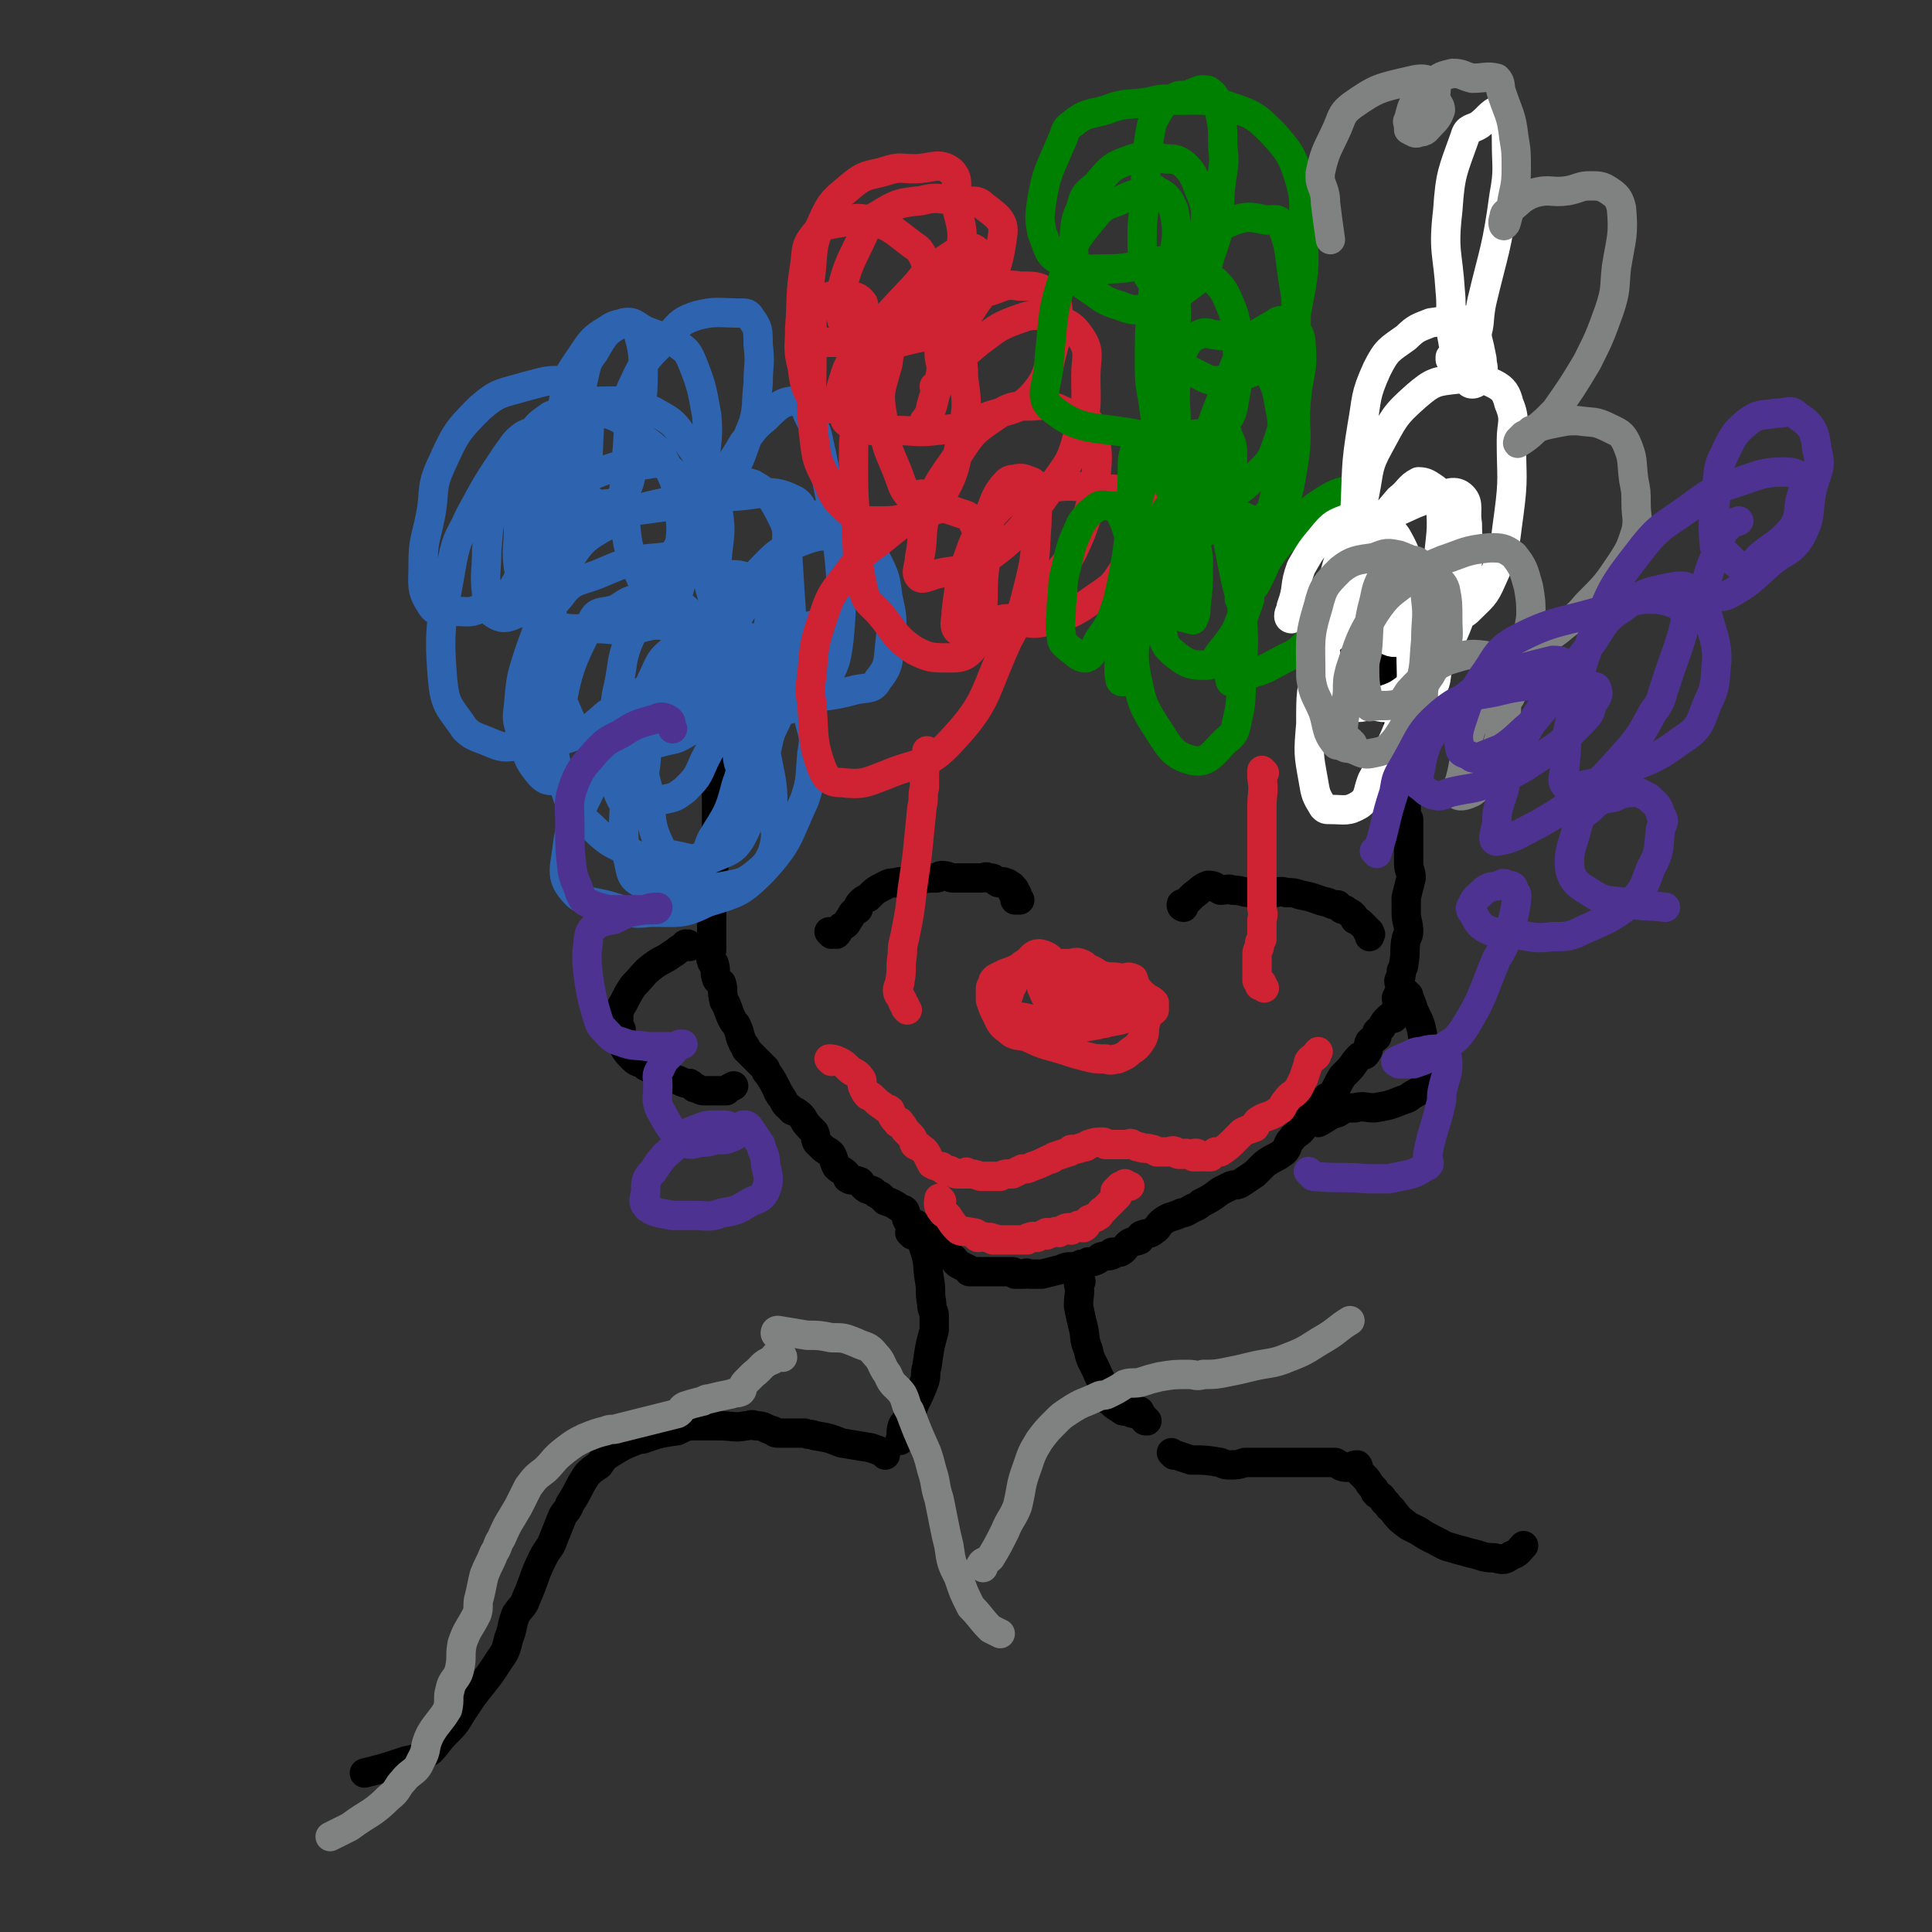 <svg viewBox='0 0 790 790' version='1.1' xmlns='http://www.w3.org/2000/svg' xmlns:xlink='http://www.w3.org/1999/xlink'><rect x="0" y="0" width="790" height="790" fill="#333333" stroke="none"/><g fill='none' stroke='#000000' stroke-width='12' stroke-linecap='round' stroke-linejoin='round'><path d='M292,279c0,0 -1,-1 -1,-1 0,3 1,4 1,8 0,6 0,6 0,12 0,4 0,4 0,8 0,3 0,3 0,5 0,4 -1,4 0,8 0,4 1,4 1,7 0,4 0,4 0,7 0,3 0,3 0,5 -1,6 -1,6 -1,12 0,2 0,2 0,4 -1,3 -1,3 -2,6 0,2 1,2 1,4 0,3 0,3 0,7 0,1 0,1 0,2 0,4 0,4 0,7 0,4 0,4 0,8 0,2 -1,3 0,5 0,1 1,1 1,1 1,3 0,4 1,6 0,1 1,1 2,2 1,3 0,3 1,7 0,1 1,1 1,2 1,2 1,3 2,5 1,2 1,2 2,3 2,4 1,4 3,8 1,1 1,1 1,2 2,2 2,2 4,4 2,2 2,2 4,4 0,1 0,1 1,2 2,3 2,3 4,7 0,1 1,1 1,2 2,2 1,3 4,5 1,2 2,1 3,2 3,2 2,3 5,6 1,1 1,1 2,2 1,2 0,2 1,4 1,1 1,1 2,2 2,2 2,1 4,3 1,2 1,3 2,5 2,2 2,1 4,3 1,1 0,2 1,2 1,1 2,0 4,1 1,0 1,1 2,2 2,2 2,1 4,2 1,1 1,1 3,2 1,1 1,1 2,2 3,1 3,1 6,3 1,1 1,0 2,1 1,2 0,2 1,4 2,1 3,1 4,2 3,3 3,3 6,6 1,1 1,1 3,2 1,1 0,1 2,3 1,1 2,1 3,2 2,1 1,2 3,3 2,1 2,1 4,2 0,1 0,1 1,1 2,0 3,0 5,0 0,0 0,0 0,0 1,0 1,0 3,0 1,0 1,0 1,0 2,0 2,0 4,0 0,0 0,0 0,0 2,0 2,0 4,0 1,0 1,1 1,1 2,0 2,0 4,0 1,-1 1,0 2,0 3,0 3,0 5,0 4,-1 4,-1 8,-2 2,-1 2,-1 4,-1 2,0 2,0 4,-1 2,0 2,0 3,-1 2,0 2,0 4,-1 1,-1 1,-1 1,-1 3,-1 3,0 5,-1 0,0 -1,-1 0,-1 1,0 2,0 3,0 2,-1 2,-2 3,-3 2,-2 3,-1 5,-2 1,-1 0,-2 1,-2 2,-1 3,0 5,-2 2,-1 1,-2 4,-4 3,-2 3,-1 7,-3 1,0 1,0 3,-1 3,-2 3,-1 5,-3 4,-2 4,-2 8,-5 2,-1 2,-1 4,-2 2,-1 2,0 4,-1 3,-2 3,-2 6,-4 2,-2 2,-2 4,-4 4,-3 4,-2 8,-5 2,-2 1,-3 3,-5 2,-3 3,-2 5,-5 1,-1 1,-2 2,-3 3,-4 3,-4 6,-8 2,-2 2,-1 4,-3 2,-3 2,-4 4,-7 1,-1 1,-1 2,-2 3,-3 2,-3 5,-6 2,-1 2,0 3,-2 1,-1 0,-2 1,-4 1,-1 2,-1 3,-2 0,-1 0,-1 0,-2 1,-1 1,-1 2,-2 1,-2 1,-2 3,-4 1,0 2,1 2,0 1,-1 1,-2 1,-4 1,-2 0,-2 0,-4 1,-2 1,-2 2,-4 0,-1 -1,-1 -1,-3 1,-2 1,-2 1,-4 1,-2 1,-2 1,-3 1,-5 0,-5 1,-10 0,-1 1,-1 1,-3 0,-4 -1,-4 -1,-8 0,-3 0,-3 0,-6 1,-4 1,-4 2,-8 0,-3 -1,-3 -1,-6 0,-1 0,-1 0,-3 0,-2 0,-2 0,-5 0,-5 0,-5 0,-10 -1,-2 -1,-2 -1,-4 0,-3 0,-3 0,-6 0,-2 0,-2 0,-4 0,-4 0,-4 -1,-7 0,-2 1,-2 0,-3 0,-2 -1,-2 -1,-4 -1,-3 -1,-3 -1,-5 0,-5 0,-5 -1,-9 0,-2 1,-2 0,-4 0,-2 -1,-2 -1,-4 0,-2 0,-2 0,-3 0,-2 0,-2 0,-4 0,-1 0,-1 0,-2 0,-2 0,-2 0,-5 0,-1 0,-1 0,-2 0,-2 0,-2 0,-4 0,-3 0,-3 -1,-6 0,-2 0,-2 0,-3 0,-1 0,-1 0,-2 0,-1 0,-2 0,-3 0,-1 0,-1 0,-2 -1,0 -1,0 -1,-1 0,0 0,0 0,-1 0,-1 0,-1 -1,-2 '/></g>
<g fill='none' stroke='#2D63AF' stroke-width='12' stroke-linecap='round' stroke-linejoin='round'><path d='M222,308c0,0 0,0 -1,-1 0,-1 0,-1 0,-2 -1,-7 0,-7 0,-15 0,-8 -1,-8 0,-17 0,-9 -1,-9 2,-18 3,-13 3,-14 9,-25 6,-9 7,-10 16,-15 11,-7 12,-7 26,-10 11,-2 11,-1 23,-2 13,0 17,-4 27,1 5,2 5,7 3,12 -4,10 -7,9 -14,18 -9,13 -7,15 -18,25 -21,19 -23,17 -47,33 -7,6 -7,7 -16,10 -10,3 -11,3 -21,3 -6,1 -7,0 -12,-2 -5,-2 -6,-2 -9,-5 -6,-9 -8,-9 -9,-20 -2,-23 0,-25 4,-49 2,-10 3,-9 7,-18 7,-13 7,-13 15,-25 3,-4 3,-5 7,-8 2,-1 2,-1 5,-2 1,0 2,0 2,1 1,11 0,12 -1,24 0,5 0,5 -1,11 -4,14 -2,16 -9,28 -4,6 -6,5 -12,8 -6,3 -6,2 -12,2 -5,0 -8,1 -10,-3 -4,-6 -3,-8 -3,-16 0,-10 1,-10 3,-20 2,-10 0,-11 4,-20 6,-13 6,-14 16,-24 8,-7 9,-6 19,-9 8,-2 9,-3 17,-2 4,1 5,2 7,5 2,6 2,7 2,14 -1,16 0,16 -3,32 -3,14 -3,15 -9,28 -3,6 -5,5 -10,10 -4,3 -3,5 -8,6 -4,2 -6,2 -9,0 -3,-2 -2,-4 -3,-8 -1,-9 0,-9 0,-18 1,-9 0,-10 4,-18 8,-16 9,-16 20,-31 4,-5 4,-6 9,-9 9,-3 10,-3 20,-3 7,1 8,1 15,4 7,4 8,4 12,10 9,12 10,13 14,28 3,14 0,14 0,29 -1,13 0,13 -3,26 -2,9 -3,9 -8,18 -8,13 -8,13 -19,24 -7,8 -8,7 -18,12 -7,3 -7,4 -15,4 -5,0 -6,1 -9,-2 -6,-7 -5,-8 -8,-17 -1,-5 -2,-5 -1,-11 1,-12 1,-12 5,-24 4,-11 4,-12 12,-21 5,-7 7,-6 15,-9 12,-5 13,-6 26,-7 7,-1 9,-1 15,3 5,4 4,6 6,12 3,9 3,9 3,18 1,16 1,16 0,32 -1,10 -2,10 -6,18 -3,7 -3,7 -8,12 -4,3 -4,3 -9,4 -6,2 -7,1 -13,1 -2,0 -3,1 -4,-1 -3,-6 -2,-7 -3,-15 -1,-8 0,-8 0,-16 1,-8 0,-8 2,-16 2,-10 1,-11 5,-20 2,-3 3,-3 7,-4 5,-1 5,0 10,0 6,1 6,-1 11,2 8,4 9,4 14,11 4,5 4,6 5,13 2,11 0,11 -1,22 -1,9 0,9 -3,17 -3,12 -4,12 -10,22 -2,4 -1,5 -4,7 -4,2 -5,1 -10,0 -4,-1 -6,0 -7,-4 -5,-10 -3,-12 -5,-23 -1,-5 -2,-5 -1,-10 1,-9 -1,-10 3,-18 3,-6 5,-5 11,-8 6,-3 6,-3 13,-5 12,-2 12,-2 23,-2 7,0 8,0 13,3 4,4 3,6 4,12 2,7 2,7 1,13 -1,10 0,10 -3,19 -7,15 -6,17 -17,29 -9,9 -10,9 -23,13 -10,5 -11,4 -23,4 -8,1 -8,0 -15,-2 -9,-3 -12,-1 -17,-7 -5,-6 -3,-9 -2,-18 1,-9 3,-9 7,-18 4,-8 4,-9 10,-16 8,-8 9,-9 19,-14 9,-4 10,-2 19,-2 7,-1 8,-2 15,0 4,2 5,3 8,7 3,3 3,4 4,9 2,10 2,10 2,20 1,8 2,9 0,16 -2,5 -3,6 -8,10 -4,3 -5,3 -10,4 -11,2 -11,3 -22,2 -7,0 -8,1 -14,-3 -4,-2 -4,-4 -5,-9 -2,-7 -2,-8 -2,-16 1,-16 0,-17 3,-33 3,-12 3,-13 8,-24 4,-8 3,-9 10,-14 4,-3 5,-3 10,-2 9,1 9,2 18,5 4,1 5,1 7,4 3,6 3,7 4,13 1,7 1,7 0,13 -5,22 -2,24 -11,43 -4,8 -7,7 -15,11 -7,3 -8,3 -15,2 -7,0 -7,0 -13,-4 -10,-5 -11,-4 -19,-12 -8,-7 -9,-8 -12,-19 -4,-10 -4,-11 -2,-22 4,-22 4,-24 14,-43 2,-5 5,-3 10,-5 5,-3 5,-4 11,-4 7,-1 8,-1 14,2 5,2 5,4 8,9 4,8 5,9 7,18 1,8 2,10 -1,17 -2,5 -4,4 -9,8 -5,3 -5,3 -10,4 -11,3 -11,3 -22,2 -5,0 -6,0 -10,-3 -6,-5 -6,-6 -9,-13 -3,-6 -2,-7 -3,-14 -2,-18 -2,-18 -3,-36 -1,-7 -1,-7 0,-13 0,-9 -2,-10 1,-18 2,-5 4,-5 8,-9 4,-3 4,-4 9,-5 10,-4 10,-4 21,-4 5,-1 7,-1 10,2 4,3 3,5 4,10 2,7 2,7 2,14 0,12 1,12 -2,24 -2,7 -2,9 -8,13 -4,4 -6,3 -13,4 -7,1 -7,0 -14,0 -9,0 -10,1 -18,-2 -5,-2 -5,-3 -8,-8 -4,-6 -3,-7 -5,-15 -1,-8 0,-8 0,-16 1,-14 1,-14 3,-29 1,-5 0,-5 2,-9 3,-5 4,-5 8,-8 5,-2 5,-2 10,-2 5,-1 5,-2 10,0 9,3 9,3 16,10 7,5 8,5 12,13 5,9 3,10 5,19 1,8 0,8 0,16 -1,9 0,9 -2,17 -1,5 -1,5 -3,10 -1,1 -1,2 -2,2 -1,0 -2,-1 -2,-2 1,-7 2,-7 3,-13 1,-4 0,-4 1,-8 4,-8 4,-8 8,-16 3,-6 2,-7 6,-11 3,-4 4,-3 9,-4 6,-2 7,-5 12,-3 7,4 8,6 12,14 3,6 1,7 2,14 1,16 1,16 2,31 0,6 1,6 0,12 -2,6 -2,7 -6,12 -2,3 -2,5 -5,5 -4,1 -5,-1 -9,-3 -1,0 -2,0 -2,-2 -1,-8 -1,-9 -1,-18 0,-8 0,-8 2,-15 2,-8 2,-9 7,-14 7,-7 7,-8 16,-12 8,-3 8,-3 16,-3 6,0 7,0 12,3 3,2 3,3 4,6 4,8 4,8 5,16 2,9 2,9 1,18 -1,8 0,10 -5,16 -2,4 -4,3 -9,4 -11,3 -11,2 -23,4 -4,0 -5,2 -8,0 -3,-3 -3,-5 -4,-10 -2,-9 -2,-9 -1,-18 1,-10 2,-10 5,-20 3,-11 2,-12 8,-22 3,-4 4,-4 9,-6 2,-1 3,0 6,1 1,0 1,1 1,2 1,8 0,8 1,17 0,4 0,4 0,7 -2,8 -1,9 -6,15 -3,4 -5,3 -10,5 -9,3 -10,6 -19,4 -20,-2 -22,-3 -39,-12 -7,-4 -5,-7 -9,-15 -3,-8 -4,-8 -5,-17 -2,-20 0,-21 1,-41 0,-10 -2,-11 2,-19 5,-11 6,-11 15,-20 4,-5 5,-6 11,-8 8,-2 9,-1 18,-1 2,0 3,0 4,2 3,4 3,5 3,11 1,8 0,8 0,16 -1,8 0,9 -2,16 -6,14 -4,16 -14,26 -8,8 -10,6 -21,8 -15,2 -16,3 -30,0 -7,-2 -9,-3 -12,-8 -3,-8 -2,-9 -2,-18 0,-10 0,-10 2,-20 1,-7 1,-7 5,-13 5,-7 5,-9 12,-13 4,-3 7,-3 11,-2 2,1 2,4 3,7 1,5 1,5 1,11 0,14 -1,14 -3,29 0,5 0,5 -1,11 -2,6 -1,7 -5,12 -2,3 -3,3 -6,3 -3,1 -3,0 -6,-1 -3,-3 -5,-3 -6,-7 -3,-9 -3,-10 -2,-20 0,-11 2,-11 4,-21 2,-7 1,-8 5,-13 4,-7 5,-9 12,-12 5,-1 5,2 11,4 5,2 5,1 10,4 4,3 5,3 7,8 4,10 4,11 6,22 1,12 -1,12 -1,24 0,14 0,14 1,28 0,1 0,3 0,2 0,-3 -1,-5 0,-10 2,-9 2,-9 7,-18 3,-8 4,-8 8,-15 4,-5 4,-6 9,-10 5,-5 7,-7 12,-7 4,0 4,3 6,7 4,7 3,7 5,15 2,10 2,10 4,20 2,16 3,16 4,33 0,12 0,12 -1,23 -1,7 -1,8 -4,14 -3,5 -3,6 -7,9 -6,4 -7,5 -15,6 -6,0 -7,0 -12,-4 -5,-4 -5,-5 -7,-11 -3,-7 -4,-7 -4,-14 -2,-9 0,-9 0,-19 0,-3 -2,-4 0,-6 1,-2 2,-1 5,-2 3,0 3,0 6,1 3,1 4,0 6,3 4,6 3,7 5,15 3,9 3,10 4,19 1,8 0,8 -1,16 -1,6 -2,6 -4,11 -2,7 -1,8 -5,14 -2,3 -3,3 -5,4 -1,0 -1,0 -1,-1 -1,-2 -1,-2 -2,-5 -1,-4 0,-4 -1,-8 0,-2 0,-2 -1,-3 '/></g>
<g fill='none' stroke='#CF2233' stroke-width='12' stroke-linecap='round' stroke-linejoin='round'><path d='M378,203c0,0 0,-1 -1,-1 -2,0 -3,2 -5,1 -3,-3 -3,-5 -5,-10 -4,-10 -5,-10 -6,-22 -2,-11 -1,-11 2,-22 1,-7 1,-8 5,-13 3,-6 3,-7 8,-9 14,-6 15,-5 29,-8 6,-2 6,-3 12,-2 7,0 8,0 13,4 3,2 2,4 3,8 0,6 0,6 -2,12 -3,11 -2,13 -9,21 -7,7 -10,5 -20,9 -9,4 -9,4 -19,5 -8,1 -9,0 -17,0 -8,0 -9,1 -17,-2 -3,-1 -4,-2 -4,-5 -2,-6 -2,-8 0,-14 2,-7 3,-7 8,-13 10,-14 11,-14 22,-26 4,-5 4,-5 10,-9 5,-3 5,-4 10,-5 2,-1 3,-1 5,1 2,2 2,2 3,6 1,1 1,2 1,3 -2,6 -1,7 -5,12 -4,6 -4,7 -10,11 -5,4 -6,2 -13,3 -9,2 -10,3 -19,3 -5,-1 -5,-1 -8,-4 -3,-3 -4,-3 -5,-7 -1,-5 -1,-6 0,-11 3,-12 4,-12 9,-23 2,-4 2,-6 6,-8 8,-5 9,-5 18,-6 7,-2 8,0 16,0 4,1 6,-1 9,2 5,4 9,6 8,12 -2,15 -4,18 -13,30 -5,6 -7,5 -15,7 -14,4 -15,4 -29,6 -7,1 -8,1 -15,1 -4,-1 -5,-1 -7,-4 -3,-3 -2,-4 -2,-7 0,-7 0,-7 2,-13 2,-13 0,-14 5,-25 4,-9 5,-9 12,-15 6,-5 7,-4 14,-6 6,-2 6,-1 12,-1 7,0 10,-3 15,1 4,4 1,7 2,14 2,9 3,9 2,18 0,10 -2,10 -4,21 -2,13 -1,14 -4,27 -1,8 -2,8 -4,15 -1,3 0,3 -1,6 -1,1 -2,2 -2,1 0,0 1,-1 2,-3 3,-6 1,-7 5,-13 6,-9 7,-9 15,-16 7,-5 7,-6 15,-9 6,-2 7,-3 14,-1 7,2 9,2 13,8 4,6 2,8 2,16 0,12 1,12 -3,23 -3,12 -4,12 -11,22 -11,15 -11,18 -26,29 -9,7 -11,4 -22,7 -3,1 -5,2 -6,1 -2,-2 0,-4 0,-8 2,-9 0,-10 3,-19 4,-11 5,-12 12,-22 6,-9 6,-10 15,-16 7,-5 8,-5 16,-5 9,-1 10,1 19,5 4,1 5,1 6,5 2,9 2,10 1,20 -2,11 -2,11 -6,22 -4,9 -4,10 -11,18 -9,11 -9,12 -20,19 -6,4 -7,2 -14,3 -3,0 -5,1 -6,-1 -1,-2 0,-3 0,-7 1,-8 1,-9 3,-17 4,-10 3,-11 9,-19 7,-8 8,-10 18,-12 15,-5 17,-3 33,-2 5,0 4,1 9,3 3,1 5,0 5,2 2,6 1,8 -1,14 -2,7 -3,7 -7,13 -4,6 -4,7 -10,11 -10,7 -11,8 -22,11 -7,2 -8,0 -16,-1 -4,0 -5,2 -8,0 -3,-3 -2,-5 -2,-9 0,-12 1,-12 2,-24 1,-5 0,-6 1,-11 2,-5 2,-6 5,-10 2,-2 2,-3 5,-3 3,-1 4,0 7,1 1,1 2,1 2,2 1,7 0,8 0,15 -1,12 0,12 -3,24 -3,12 -3,13 -9,24 -10,22 -8,25 -23,41 -10,11 -13,8 -27,14 -8,3 -9,4 -18,3 -4,0 -6,-1 -8,-6 -4,-11 -3,-13 -4,-26 -1,-6 -1,-6 0,-12 1,-13 1,-13 5,-25 3,-9 4,-9 10,-17 5,-7 5,-7 12,-12 10,-8 10,-9 22,-13 5,-2 6,-1 12,1 4,1 4,2 6,6 3,5 3,6 3,12 0,14 0,14 -2,28 -1,5 0,6 -3,10 -3,3 -5,3 -9,3 -7,0 -8,0 -14,-3 -9,-6 -8,-8 -15,-16 -4,-4 -5,-4 -6,-9 -3,-13 -2,-14 -3,-28 -1,-11 -1,-11 -1,-23 0,-11 0,-11 2,-22 2,-14 1,-16 8,-29 3,-6 5,-6 11,-9 5,-2 7,-2 12,0 4,1 4,2 6,6 5,9 6,10 6,19 2,12 1,13 -1,25 -3,11 -2,12 -7,21 -3,5 -4,6 -10,8 -8,4 -9,4 -18,4 -6,0 -7,0 -11,-4 -6,-5 -6,-6 -9,-13 -4,-8 -4,-8 -5,-16 -2,-17 -1,-17 -1,-34 -1,-6 -1,-6 0,-12 0,-5 0,-6 2,-10 2,-3 3,-2 6,-3 3,0 3,-1 6,0 3,0 5,0 7,3 1,4 0,6 -1,11 -1,8 -1,8 -3,15 -1,5 -1,5 -4,10 -2,4 -3,6 -6,7 -3,1 -5,-1 -7,-4 -3,-5 -3,-6 -4,-13 -2,-8 -1,-8 -1,-16 1,-12 0,-13 2,-25 1,-7 0,-8 4,-13 3,-4 5,-4 11,-5 6,-2 6,-2 12,-1 9,3 9,4 17,10 3,2 3,2 5,6 3,10 3,10 5,21 1,8 1,9 1,17 0,4 1,4 1,9 -1,3 -1,3 -2,6 0,0 -1,-1 -1,-1 0,0 0,1 1,1 '/></g>
<g fill='none' stroke='#008000' stroke-width='12' stroke-linecap='round' stroke-linejoin='round'><path d='M464,233c0,0 -1,0 -1,-1 0,-1 0,-1 0,-3 0,-6 -1,-6 -1,-12 0,-12 1,-12 1,-24 0,-5 0,-5 1,-9 0,-1 1,0 2,0 1,1 1,1 1,2 0,5 0,5 -1,9 -1,12 -2,12 -4,23 -2,14 -2,15 -5,28 -3,9 -3,9 -8,16 -2,4 -2,6 -5,7 -3,0 -4,-2 -7,-4 -2,-2 -3,-2 -3,-5 -1,-6 0,-6 0,-13 1,-7 0,-8 2,-15 2,-9 2,-9 6,-18 3,-4 3,-4 7,-7 2,-1 3,0 6,0 1,0 2,0 2,1 4,7 3,7 6,15 1,5 1,5 2,10 0,12 1,12 0,24 -1,8 -1,8 -3,16 -1,3 0,4 -2,5 0,1 -2,1 -2,0 -1,-6 0,-6 0,-13 1,-9 1,-9 2,-18 1,-10 0,-10 2,-20 2,-16 1,-17 6,-31 3,-6 4,-6 10,-9 3,-3 5,-5 8,-3 6,4 7,6 10,14 6,18 5,19 9,38 2,9 3,9 3,17 1,12 0,12 0,23 -1,9 0,10 -2,18 -1,5 -1,6 -5,9 -5,5 -7,9 -13,8 -9,-2 -10,-6 -16,-15 -5,-8 -5,-9 -7,-18 -2,-10 -1,-10 -1,-20 1,-14 0,-15 3,-29 2,-6 3,-6 8,-11 4,-4 5,-4 11,-6 5,-1 6,0 11,0 7,-1 8,-3 13,0 4,1 3,4 3,8 0,7 -2,7 -3,15 -1,8 1,9 -2,16 -3,9 -4,9 -10,17 -2,3 -2,4 -5,4 -5,0 -7,0 -12,-4 -5,-4 -5,-5 -6,-11 -3,-8 -2,-8 -2,-17 0,-13 -1,-14 2,-27 1,-4 2,-5 5,-8 2,-1 4,-2 5,0 3,7 2,9 4,18 1,4 1,4 1,8 0,8 0,9 -1,17 0,3 0,3 -1,5 0,1 -1,0 -2,0 -2,-1 -3,0 -4,-2 -2,-5 -2,-6 -3,-12 -1,-7 0,-7 0,-15 0,-8 0,-8 2,-15 2,-11 2,-11 5,-22 1,-3 1,-4 3,-6 3,-3 3,-4 7,-5 2,0 2,1 5,2 1,0 1,-1 1,0 2,4 2,5 2,9 0,7 -1,7 -2,13 -1,7 0,8 -2,14 -1,2 -2,2 -4,2 -3,1 -4,3 -7,1 -3,-2 -2,-4 -3,-9 -2,-7 -3,-7 -4,-14 -1,-9 -1,-9 -1,-18 0,-11 -1,-11 0,-22 1,-6 1,-6 3,-11 2,-4 3,-5 6,-6 4,-2 4,0 8,0 4,1 5,-1 9,2 7,5 7,6 12,14 4,7 3,8 5,17 1,9 0,9 0,18 0,6 0,7 -2,12 -2,7 -1,9 -7,13 -5,3 -6,3 -13,3 -7,0 -8,0 -14,-4 -5,-2 -7,-2 -8,-7 -6,-18 -5,-19 -8,-37 -1,-9 -2,-9 -2,-18 0,-13 0,-14 1,-27 1,-4 0,-5 2,-8 1,-3 1,-4 4,-4 4,-2 5,-1 10,0 5,1 6,1 10,4 4,4 4,5 7,12 2,6 1,6 2,13 0,11 1,12 -1,22 -1,6 -1,8 -5,12 -6,4 -8,3 -16,4 -9,1 -9,2 -17,0 -19,-4 -25,-1 -37,-11 -6,-5 -1,-10 -1,-20 2,-19 1,-20 7,-37 3,-12 4,-12 12,-22 4,-5 6,-4 12,-7 4,-2 4,-1 8,-3 3,0 3,-2 5,0 4,2 5,3 7,8 2,10 1,10 0,20 0,4 1,6 -1,9 -1,1 -3,0 -6,0 -1,0 -1,1 -2,0 -2,-2 -2,-3 -3,-6 -1,-6 -1,-6 -1,-13 0,-8 1,-8 1,-16 1,-12 0,-12 2,-24 1,-6 1,-6 4,-11 2,-3 2,-3 6,-5 2,-1 2,-1 5,-1 4,-1 5,-3 9,-2 3,2 3,3 4,6 2,8 2,9 2,17 1,8 0,8 -1,17 -1,13 1,14 -4,27 -2,8 -3,9 -10,14 -6,5 -7,5 -16,8 -5,1 -6,1 -11,-1 -7,-2 -7,-3 -13,-7 -3,-2 -3,-2 -4,-5 -2,-7 -2,-7 -2,-14 1,-7 0,-8 3,-14 1,-5 2,-6 6,-9 6,-7 6,-8 15,-11 6,-2 7,-1 14,0 3,0 4,0 7,2 3,3 3,3 5,7 2,6 3,6 4,12 0,6 0,7 -3,12 -2,4 -2,4 -6,6 -5,3 -6,2 -12,3 -10,2 -10,3 -21,3 -8,0 -10,1 -17,-3 -6,-3 -5,-5 -8,-12 -1,-6 -1,-6 0,-13 2,-12 3,-12 8,-24 2,-4 1,-5 4,-7 6,-5 7,-4 14,-6 8,-3 8,-2 16,-3 6,-1 6,-2 12,-1 12,0 13,-1 24,3 9,3 10,4 17,11 6,7 7,8 10,17 3,10 2,10 2,21 0,15 1,15 -2,30 -2,10 -1,12 -8,20 -8,9 -11,10 -22,12 -7,2 -8,-1 -16,-4 -3,-2 -4,-2 -5,-5 -1,-7 0,-8 1,-16 0,-9 -1,-10 2,-18 2,-6 3,-7 7,-11 7,-7 7,-8 15,-11 6,-2 7,-1 13,0 3,0 5,-1 6,2 4,10 3,12 5,24 1,6 1,6 1,12 0,15 0,15 -2,30 -2,12 -2,12 -6,24 -2,6 -3,7 -7,11 -7,7 -8,8 -16,11 -3,1 -4,0 -5,-2 -2,-4 -2,-5 -2,-10 1,-7 0,-7 2,-14 5,-15 6,-15 11,-29 3,-5 2,-5 5,-9 4,-4 5,-4 10,-7 2,-1 2,-2 5,-2 2,0 2,0 3,2 3,3 4,4 4,8 1,11 -1,11 -2,23 -1,12 1,12 -1,25 -2,12 -2,12 -6,24 -4,12 -3,13 -9,25 -2,4 -5,4 -7,7 -1,0 1,-1 1,-2 3,-3 3,-4 6,-7 6,-10 6,-10 13,-18 7,-7 6,-8 14,-13 6,-4 8,-4 14,-5 2,0 2,2 2,4 1,7 3,8 1,15 -3,10 -5,10 -10,19 -7,12 -5,14 -13,24 -5,6 -6,5 -13,9 -7,4 -7,3 -15,6 -2,1 -4,3 -4,1 -1,-3 0,-5 1,-10 1,-6 1,-6 3,-11 2,-7 2,-6 4,-12 '/></g>
<g fill='none' stroke='#FFFFFF' stroke-width='12' stroke-linecap='round' stroke-linejoin='round'><path d='M528,253c0,0 -1,0 -1,-1 0,-2 1,-2 1,-4 3,-8 1,-8 4,-16 4,-7 4,-7 9,-13 4,-5 5,-5 10,-7 4,-1 5,0 9,2 6,2 9,1 12,7 5,9 3,10 5,21 1,13 0,13 0,25 0,11 1,11 -2,21 -5,16 -6,16 -14,31 -2,5 -1,7 -5,10 -5,3 -6,2 -12,2 -2,0 -2,0 -3,-1 -3,-5 -3,-5 -4,-11 -2,-11 -2,-11 -1,-23 0,-13 0,-13 3,-25 2,-7 2,-8 8,-12 10,-7 12,-5 23,-10 4,-1 4,-2 8,-2 6,0 8,0 11,3 3,3 1,5 1,9 -1,5 -1,5 -2,11 -1,7 0,9 -4,14 -3,5 -5,4 -11,5 -7,1 -8,0 -15,-1 -5,-1 -8,1 -10,-3 -6,-6 -4,-9 -6,-18 -1,-4 -2,-5 -1,-9 1,-12 1,-12 5,-24 2,-8 3,-9 8,-15 5,-6 6,-5 13,-8 10,-4 10,-5 20,-8 5,-1 8,-3 11,0 3,3 1,6 2,11 0,8 1,8 0,16 -2,16 0,17 -7,32 -4,10 -6,10 -15,17 -7,6 -8,6 -18,9 -4,2 -5,1 -10,1 -5,0 -8,2 -10,-2 -3,-5 -2,-7 -1,-15 1,-12 2,-12 6,-23 3,-11 2,-12 7,-21 9,-13 10,-12 20,-24 4,-3 4,-5 8,-7 3,0 4,1 7,3 2,2 2,3 2,6 1,12 0,12 -1,25 -1,5 0,5 -2,10 -1,8 0,9 -4,17 -2,3 -4,4 -8,4 -4,1 -5,1 -8,-1 -6,-5 -8,-5 -11,-12 -3,-9 -2,-11 -1,-21 1,-13 1,-13 4,-26 2,-10 1,-11 6,-20 6,-11 6,-12 15,-20 7,-6 8,-6 17,-7 7,-1 9,-1 15,2 4,2 5,4 6,8 3,7 1,8 1,15 0,15 1,15 -1,30 -2,14 -1,14 -7,27 -3,7 -4,7 -10,13 -4,3 -5,3 -9,4 -9,3 -10,4 -19,3 -6,-1 -7,-2 -10,-7 -5,-8 -5,-9 -8,-19 -2,-10 -1,-11 0,-21 1,-18 0,-18 3,-36 2,-11 1,-12 6,-23 4,-8 5,-8 12,-13 4,-4 5,-4 10,-6 7,-1 7,-1 14,-1 2,0 3,-1 4,0 1,2 1,3 1,7 1,4 1,4 2,9 0,3 1,3 0,6 -1,2 -2,4 -4,4 -2,0 -2,-2 -3,-4 -3,-7 -4,-7 -5,-14 -2,-10 0,-10 -1,-20 -1,-16 -3,-16 -1,-33 1,-15 2,-16 7,-30 1,-4 3,-3 6,-5 4,-3 5,-6 9,-6 2,0 1,2 1,5 1,4 1,4 1,8 0,11 1,11 -1,22 -3,22 -4,22 -9,43 -2,9 0,10 -4,17 -3,4 -5,3 -9,6 0,1 0,1 0,1 '/></g>
<g fill='none' stroke='#808282' stroke-width='12' stroke-linecap='round' stroke-linejoin='round'><path d='M553,304c0,0 -1,-1 -1,-1 -3,0 -5,3 -6,1 -4,-5 -3,-7 -5,-13 -3,-7 -4,-7 -5,-14 0,-15 -1,-16 3,-29 2,-8 3,-9 9,-15 5,-4 7,-4 14,-5 5,-2 5,-2 10,-1 8,3 8,4 15,9 2,2 3,2 4,5 1,5 1,6 1,12 0,7 1,8 -2,13 -5,10 -7,9 -14,17 -2,3 -2,4 -5,5 -5,1 -5,0 -11,1 0,0 0,0 0,0 -1,-7 -2,-7 -2,-15 0,-3 0,-3 1,-7 1,-9 0,-9 2,-18 2,-7 1,-7 4,-13 2,-3 3,-3 7,-5 3,-1 6,-3 8,-1 3,5 2,7 3,15 1,8 0,8 0,17 -1,9 0,10 -3,19 -3,11 -3,12 -9,21 -4,5 -5,5 -10,6 -4,1 -5,-1 -9,-2 -1,0 -2,0 -3,-1 0,-11 1,-11 2,-22 0,-5 0,-5 1,-9 4,-12 4,-13 10,-23 6,-9 7,-8 14,-14 6,-5 7,-5 14,-8 9,-3 9,-4 19,-5 5,0 6,0 10,3 4,5 4,6 6,13 1,6 1,6 1,12 -2,14 -3,14 -7,26 -1,5 0,6 -3,9 -4,4 -5,4 -10,7 -4,2 -4,2 -9,3 -3,0 -3,0 -6,0 -3,-1 -5,1 -7,-2 -2,-3 -2,-4 -2,-9 0,-5 0,-6 3,-10 2,-4 3,-4 7,-6 7,-2 8,-3 15,-2 5,1 7,2 9,6 3,6 1,7 0,14 0,6 0,6 -2,11 -3,10 -4,10 -9,20 -1,2 0,3 -3,5 -2,1 -5,2 -6,1 -1,-1 0,-3 1,-6 3,-11 1,-12 5,-22 7,-15 8,-15 18,-27 7,-8 9,-6 17,-12 6,-5 7,-5 12,-11 8,-8 8,-8 14,-17 4,-6 4,-7 6,-13 1,-5 0,-6 0,-11 0,-5 0,-5 -1,-10 -1,-8 0,-8 -3,-15 -2,-4 -3,-4 -7,-6 -6,-3 -6,-2 -13,-3 -4,0 -4,0 -9,1 -5,1 -5,1 -10,3 -1,1 -1,1 -3,2 -1,1 -1,1 -2,2 0,0 -1,2 0,1 5,-3 5,-4 11,-9 2,-2 2,-2 4,-4 7,-10 7,-10 13,-20 5,-10 5,-10 9,-21 3,-9 2,-9 3,-18 2,-12 3,-13 2,-24 -1,-4 -2,-5 -5,-7 -3,-2 -4,-2 -8,-2 -4,0 -4,1 -9,2 -7,1 -7,-1 -14,1 -5,2 -5,3 -10,7 -1,1 -2,1 -2,3 -1,2 0,4 0,3 1,0 1,-2 2,-5 0,-2 1,-1 1,-3 1,-7 2,-7 2,-15 0,-7 0,-7 -1,-13 -1,-9 -2,-9 -5,-18 -1,-3 0,-4 -2,-6 -4,-1 -5,0 -10,0 -4,-1 -4,-2 -8,-2 -4,1 -5,1 -8,4 -4,3 -4,3 -7,7 -2,3 -2,4 -3,8 -1,1 0,1 0,3 0,1 0,1 0,1 2,1 3,2 4,1 3,0 3,-1 5,-3 2,-2 3,-3 4,-6 0,-2 -1,-2 -2,-5 0,-3 1,-5 -1,-6 -3,-2 -5,-2 -9,-1 -13,3 -14,3 -24,10 -4,3 -4,4 -6,9 -4,9 -5,9 -7,18 -1,6 2,6 2,13 1,8 1,8 2,15 '/></g>
<g fill='none' stroke='#4D3292' stroke-width='12' stroke-linecap='round' stroke-linejoin='round'><path d='M563,349c0,0 -1,-1 -1,-1 0,0 1,1 1,1 4,-12 3,-13 7,-25 1,-6 1,-6 4,-11 7,-12 6,-14 17,-23 8,-6 10,-5 20,-7 8,-2 9,-2 17,-3 10,0 10,0 20,1 3,0 5,-1 5,1 1,2 0,3 -2,6 -1,4 -1,4 -4,7 -8,8 -8,9 -18,15 -9,6 -9,6 -20,10 -7,3 -8,2 -16,4 -3,1 -4,2 -7,1 -3,-1 -3,-2 -6,-4 0,-1 0,-2 0,-3 2,-8 1,-8 4,-15 5,-8 5,-9 12,-15 6,-6 7,-6 15,-10 11,-5 12,-5 24,-8 4,0 4,1 7,3 1,0 1,1 0,2 -1,3 -2,3 -4,6 -6,8 -6,8 -12,15 -6,5 -6,6 -12,10 -5,2 -5,2 -10,4 -2,0 -2,0 -3,-1 -2,-1 -4,-1 -4,-3 -1,-5 -1,-6 1,-12 3,-9 3,-9 8,-17 6,-8 5,-10 13,-15 17,-9 19,-7 38,-13 8,-2 8,-3 15,-4 7,0 9,0 15,3 3,1 2,3 2,7 -3,12 -4,12 -8,25 -2,5 -1,6 -5,11 -6,11 -6,11 -15,21 -8,9 -9,9 -18,16 -7,5 -7,5 -14,9 -8,4 -10,6 -17,7 -2,0 -1,-3 0,-7 0,-7 1,-7 3,-14 2,-9 1,-10 6,-18 12,-22 14,-21 29,-41 6,-8 5,-10 13,-15 9,-7 11,-7 21,-9 5,-1 7,0 10,4 5,7 4,8 7,17 1,5 1,5 1,9 -1,9 0,10 -4,18 -3,8 -3,10 -11,15 -12,9 -14,8 -29,14 -5,3 -5,3 -10,4 -4,1 -6,3 -8,0 -2,-2 0,-4 0,-9 1,-9 0,-9 2,-17 4,-19 3,-19 10,-37 7,-17 7,-18 18,-32 9,-12 11,-11 23,-20 8,-6 9,-6 18,-9 9,-3 10,-4 19,-4 4,0 5,1 7,3 1,4 0,5 -1,9 -1,6 0,6 -3,11 -6,7 -7,6 -14,12 -2,3 -3,5 -5,4 -5,-1 -5,-3 -9,-6 -2,-1 -4,-1 -4,-3 -1,-11 0,-12 1,-25 1,-5 0,-5 2,-10 4,-8 4,-10 10,-15 5,-4 6,-3 12,-4 5,0 6,-2 9,1 6,4 7,6 8,14 2,8 0,8 -2,16 -2,10 0,11 -5,20 -4,6 -6,5 -12,10 -8,7 -8,8 -17,13 -4,2 -5,0 -10,0 0,0 0,0 0,0 1,-3 0,-3 1,-6 2,-8 3,-7 5,-15 1,-3 1,-4 3,-6 2,-2 2,-2 5,-3 '/></g>
<g fill='none' stroke='#CF2233' stroke-width='12' stroke-linecap='round' stroke-linejoin='round'><path d='M444,410c0,0 -1,0 -1,-1 -3,-5 -2,-5 -5,-10 -2,-1 -2,-1 -4,-2 -4,-4 -4,-6 -9,-7 -3,0 -3,2 -6,4 -2,1 -1,1 -3,2 -2,1 -2,1 -5,2 -2,1 -2,1 -4,2 -1,1 -1,1 -1,2 0,1 -1,1 -1,2 0,2 0,3 0,5 1,3 1,3 2,5 2,4 2,5 5,7 3,3 4,2 8,3 8,4 8,3 17,6 3,1 3,1 7,2 4,1 4,1 8,1 3,1 3,0 5,0 2,-1 3,-1 5,-3 3,-2 3,-2 5,-5 1,-2 1,-3 1,-5 1,-4 1,-4 1,-7 -1,-2 -2,-2 -3,-4 -2,-3 -1,-4 -4,-6 -1,-2 -2,-2 -4,-3 -3,-1 -3,0 -7,-1 -3,-1 -3,-2 -6,-3 -6,-1 -6,0 -12,-1 -4,0 -4,-1 -8,-1 -3,0 -3,1 -6,2 -2,1 -1,1 -2,2 -2,2 -2,3 -3,5 -1,1 -1,1 -1,2 -1,4 -3,6 -1,8 3,4 5,2 10,4 2,1 2,1 4,1 4,2 4,2 9,2 2,1 2,1 4,1 2,-1 2,-1 3,-3 2,-2 2,-2 4,-5 1,-3 1,-3 1,-7 1,-2 1,-3 1,-5 0,-1 -1,-1 -2,-2 -2,-2 -1,-4 -4,-5 -2,-1 -3,0 -5,0 -4,0 -4,0 -7,1 -1,0 -1,0 -2,2 -1,2 -1,2 -2,5 0,1 0,1 0,2 1,2 1,3 2,4 1,1 1,0 3,0 7,1 7,1 14,2 2,1 2,1 5,1 5,0 6,1 10,0 2,-1 2,-2 3,-3 0,0 0,0 -1,0 0,-2 0,-3 -1,-3 -3,-1 -3,-1 -6,-1 -4,0 -4,1 -7,2 -3,1 -4,0 -6,2 -2,2 -2,2 -4,5 -1,3 -2,3 -3,6 0,1 1,1 1,2 1,0 1,0 2,0 5,-1 5,-1 11,-2 2,-1 2,0 4,-1 6,-1 7,-1 11,-4 2,-1 1,-2 1,-4 0,-4 0,-4 -1,-8 -1,-1 0,-2 -1,-2 -2,-1 -2,0 -4,0 -2,1 -2,1 -4,2 -1,1 -2,0 -3,2 -1,1 -2,2 -2,4 -1,1 0,1 0,3 1,1 1,2 3,3 2,0 2,0 4,0 4,0 4,0 9,1 2,0 2,0 3,0 2,-1 2,-1 3,-2 0,-1 0,-2 0,-3 -1,-1 -1,-1 -3,-2 -4,-3 -3,-4 -8,-6 -4,-1 -4,0 -9,0 -2,0 -2,0 -5,1 -1,0 -1,0 -3,2 -2,2 -3,1 -4,4 0,1 1,1 1,3 1,1 1,1 2,1 2,1 2,0 5,1 3,0 3,1 6,1 4,0 4,0 7,0 0,-1 0,-1 0,-2 0,-1 1,-1 1,-2 -1,-1 -2,-2 -3,-2 -4,-2 -5,-2 -9,-2 -5,0 -5,1 -10,2 -3,1 -4,0 -7,1 -2,0 -2,1 -4,3 '/></g>
<g fill='none' stroke='#000000' stroke-width='12' stroke-linecap='round' stroke-linejoin='round'><path d='M340,382c0,0 -1,-1 -1,-1 1,0 2,1 3,1 1,-1 1,-2 2,-3 2,-1 2,-1 3,-3 1,-1 1,-2 2,-3 1,-1 1,0 1,-1 1,0 1,0 1,-1 0,-1 0,-1 1,-2 1,-1 1,-1 3,-2 3,-3 3,-3 7,-5 2,-1 2,-1 4,-1 3,-1 3,0 5,-1 2,0 2,0 4,0 4,-1 4,-1 8,-1 1,0 1,-1 2,-1 3,0 3,1 5,1 2,0 2,0 3,0 4,0 4,0 8,0 2,0 2,-1 3,0 2,0 2,0 3,1 1,1 1,1 2,1 1,0 1,-1 2,0 1,0 1,0 2,1 1,0 1,1 1,1 0,1 1,0 1,1 0,0 -1,0 -1,1 1,0 2,0 2,1 0,0 0,1 -1,1 0,0 0,1 0,1 1,0 1,0 2,0 '/><path d='M484,371c0,0 -1,0 -1,-1 0,-1 1,0 2,-1 2,-2 2,-2 3,-3 3,-2 3,-3 6,-4 3,0 3,1 5,2 3,0 3,-1 5,0 4,0 4,1 8,1 4,0 4,0 9,0 2,0 2,-1 5,0 3,0 3,0 6,1 6,1 6,2 11,3 2,1 2,1 4,1 1,1 1,2 3,2 1,1 2,1 3,2 1,1 1,1 1,2 2,1 2,1 3,2 1,1 1,1 2,2 0,1 0,1 1,1 0,0 0,0 0,1 1,0 0,0 0,1 '/></g>
<g fill='none' stroke='#CF2233' stroke-width='12' stroke-linecap='round' stroke-linejoin='round'><path d='M380,308c0,0 -1,-1 -1,-1 -1,6 -1,7 -1,15 -1,4 0,4 -1,8 -1,10 -1,10 -2,20 -1,7 -1,7 -2,14 -1,9 -1,9 -3,19 -1,4 -1,4 -1,7 -1,6 0,6 -1,11 0,2 -1,2 -1,4 0,2 1,2 2,4 0,1 0,1 1,2 0,1 0,1 1,2 '/><path d='M517,316c0,0 -1,-1 -1,-1 0,1 0,1 0,3 1,6 0,6 0,12 0,7 0,7 0,13 0,5 0,5 0,10 0,5 0,5 0,9 0,2 0,2 0,4 0,2 0,2 0,5 0,2 1,2 0,5 0,4 0,4 0,8 -1,1 -1,1 -1,3 0,1 -1,1 -1,3 0,2 0,2 0,3 0,3 0,3 0,6 0,1 0,1 0,2 1,1 1,1 2,1 0,1 -1,1 -1,1 1,0 1,0 2,1 '/><path d='M340,434c0,0 -1,-1 -1,-1 1,0 2,0 4,1 2,1 2,1 4,3 2,2 3,1 5,4 1,1 0,2 1,4 1,2 1,2 2,3 1,0 1,0 2,1 2,2 2,2 5,4 1,1 1,0 2,1 1,3 1,3 3,5 0,1 1,-1 1,0 1,1 1,1 2,3 1,1 1,1 2,2 2,2 1,2 2,4 1,1 1,0 2,1 1,1 2,1 3,3 1,2 1,2 2,4 2,1 2,1 4,1 0,1 1,0 1,1 0,0 0,1 1,1 1,0 1,-1 2,0 1,0 1,1 2,1 2,0 2,0 4,0 0,-1 0,-1 1,0 2,0 2,0 5,1 1,0 1,0 2,0 2,0 2,0 4,0 1,0 1,0 2,0 2,-1 2,-1 5,-1 2,-1 2,-1 4,-2 2,0 2,0 4,-1 3,-1 3,-1 7,-3 1,0 1,0 2,-1 3,-1 3,-1 6,-2 1,0 1,-1 1,-1 2,0 2,0 5,-1 1,0 1,0 2,-1 3,-1 3,-1 6,-1 1,0 1,1 1,1 2,0 2,0 4,0 2,0 2,0 5,0 1,0 1,-1 2,0 1,0 1,1 3,1 2,1 2,0 5,1 1,0 0,0 2,1 2,0 2,0 5,0 1,0 1,-1 3,0 0,0 0,1 1,1 1,0 1,0 2,0 1,-1 1,0 2,0 2,0 3,-1 4,0 0,0 -2,1 -2,1 1,0 2,0 3,0 1,-1 1,0 2,0 1,0 1,0 1,0 0,0 0,0 1,0 1,-1 1,-1 2,-2 1,0 1,0 2,0 3,-2 3,-2 6,-5 1,-1 1,-1 3,-3 2,-1 2,-1 5,-2 1,-1 0,-2 2,-3 3,-2 4,-1 8,-4 2,-1 1,-2 3,-4 2,-3 3,-2 5,-5 1,-2 1,-2 2,-4 1,-3 1,-3 2,-6 0,-1 0,-1 1,-2 1,-1 1,0 2,-1 1,-1 0,-1 1,-2 '/><path d='M385,491c0,0 -1,-1 -1,-1 0,1 -1,3 1,5 1,2 2,1 3,3 2,3 2,3 4,5 2,1 2,0 5,1 1,0 2,0 3,1 0,0 -1,1 0,1 1,0 1,-1 3,0 1,0 1,0 2,0 1,1 1,1 1,1 1,0 1,0 1,0 0,-1 0,0 1,0 0,0 0,0 1,0 1,0 1,0 2,0 1,0 1,0 2,0 0,0 0,0 1,0 1,0 1,0 2,0 2,0 2,0 3,0 0,0 0,0 1,0 1,-1 0,-1 1,-1 2,-1 2,0 3,0 2,-1 2,-1 4,-2 0,0 -1,1 0,1 1,-1 1,-1 3,-1 1,-1 1,0 2,0 2,-1 2,-2 4,-2 0,0 0,1 1,1 1,-1 1,-1 3,-2 1,0 1,1 2,1 2,-1 1,-2 2,-3 1,-1 1,0 2,-1 1,0 1,0 2,-1 1,0 0,0 1,-1 0,-1 1,-1 1,-1 0,0 0,0 1,-1 1,-1 1,-1 2,-2 1,-1 1,-1 2,-2 1,-1 1,-1 1,-1 0,-1 -1,-1 -1,-2 1,-1 1,-1 2,-2 0,0 0,1 0,1 1,-1 1,-1 2,-2 0,0 0,0 1,1 0,0 0,0 1,0 '/></g>
<g fill='none' stroke='#000000' stroke-width='12' stroke-linecap='round' stroke-linejoin='round'><path d='M373,505c0,0 -1,-1 -1,-1 1,0 2,0 3,1 2,2 2,3 3,6 2,6 1,6 2,12 1,5 0,5 1,10 0,3 1,3 1,5 0,3 0,3 0,6 -2,7 -2,8 -3,15 -1,3 0,3 -1,6 -2,5 -2,5 -4,9 -1,3 -1,3 -2,5 -1,2 -2,2 -3,4 -1,3 0,3 -1,6 '/><path d='M442,524c0,0 -1,-1 -1,-1 0,0 0,1 0,2 1,4 0,4 0,9 1,5 1,5 2,9 1,4 0,4 2,9 1,5 2,5 4,10 1,2 1,2 2,4 0,2 -1,3 0,4 1,2 1,2 3,3 2,2 2,2 4,3 1,1 1,1 2,1 2,0 2,1 4,1 1,0 1,0 2,-1 0,0 0,0 0,0 1,2 1,2 2,3 0,1 0,1 1,1 '/><path d='M362,595c0,0 0,-1 -1,-1 -2,-1 -2,-1 -5,-2 -6,-1 -6,-1 -12,-2 -5,-2 -5,-2 -11,-3 -2,-1 -2,0 -4,-1 -5,0 -5,0 -10,0 -2,0 -2,0 -3,-1 -4,-1 -3,-2 -7,-2 -2,-1 -2,0 -4,0 -5,1 -5,0 -11,0 -2,0 -2,0 -4,0 -4,0 -4,0 -9,0 -2,1 -2,1 -4,2 -7,1 -7,1 -13,3 -2,1 -2,0 -4,1 -5,2 -5,2 -10,5 -3,2 -3,2 -5,5 -3,2 -3,2 -5,4 -4,6 -3,6 -7,12 -1,3 -2,3 -3,5 -2,5 -2,5 -4,10 -1,3 -2,3 -4,7 -4,8 -3,8 -7,17 -1,3 -2,3 -4,6 -2,5 -1,5 -3,10 -1,4 -1,5 -4,9 -5,8 -5,7 -11,15 -2,3 -2,3 -4,6 -3,5 -3,5 -7,9 -3,3 -3,4 -6,7 -5,3 -5,3 -10,4 -9,3 -9,3 -17,5 '/><path d='M480,595c0,0 -1,-1 -1,-1 0,0 1,1 2,1 3,1 3,1 6,2 6,0 6,0 12,1 2,1 2,1 4,1 3,0 3,0 6,-1 2,0 2,0 4,0 7,0 7,0 14,0 2,0 2,0 4,0 4,0 4,0 7,0 2,0 2,0 4,0 2,0 2,0 4,0 2,1 2,2 5,2 2,0 2,-1 4,-1 1,1 0,2 1,3 1,1 1,1 2,2 2,2 1,2 4,5 0,1 0,1 1,2 2,1 2,1 3,3 2,1 1,2 3,3 3,4 3,4 7,7 2,1 2,1 4,2 3,2 3,2 7,4 4,2 3,2 7,3 3,1 4,1 7,2 5,1 5,2 10,2 4,1 4,1 7,-1 3,-1 3,-2 5,-4 '/><path d='M282,387c0,0 0,-1 -1,-1 -1,0 -1,0 -1,1 -3,1 -3,2 -5,3 -4,3 -4,2 -8,5 -4,3 -4,4 -8,8 -2,3 -2,3 -4,7 -2,3 -2,4 -2,7 0,2 0,2 1,4 0,3 0,3 1,7 1,2 2,3 4,5 2,2 3,1 5,3 2,1 2,1 4,2 5,2 5,2 10,4 2,1 2,1 4,1 2,1 1,2 3,2 2,1 2,1 3,1 3,0 3,0 6,0 1,0 1,0 3,0 1,-1 1,-1 3,-2 '/><path d='M576,407c0,0 -1,-1 -1,-1 1,2 2,3 3,7 3,6 3,6 4,12 2,7 2,7 3,13 1,2 2,3 0,4 -2,3 -3,3 -8,6 -1,1 -1,1 -4,2 -5,2 -5,2 -11,3 -4,0 -4,-1 -8,0 -4,0 -4,0 -7,2 -4,1 -4,2 -8,4 '/></g>
<g fill='none' stroke='#4D3292' stroke-width='12' stroke-linecap='round' stroke-linejoin='round'><path d='M305,461c0,0 -1,-1 -1,-1 1,0 2,0 3,2 2,3 2,3 4,6 1,4 2,4 2,8 1,5 2,6 0,11 -2,4 -4,3 -7,5 -5,3 -5,3 -11,4 -5,2 -6,1 -11,1 -5,0 -5,0 -9,0 -5,-1 -7,-1 -10,-3 -2,-2 -2,-3 -1,-6 0,-5 0,-6 3,-9 5,-8 6,-7 12,-13 3,-3 2,-3 5,-4 5,-2 5,-2 11,-2 2,0 3,0 5,2 1,0 1,1 1,2 0,0 -1,1 -2,1 -2,1 -2,1 -5,1 -3,0 -3,1 -6,1 -4,0 -5,2 -8,0 -6,-5 -6,-6 -10,-13 -2,-4 -1,-5 -1,-10 0,-4 -1,-4 1,-7 2,-5 3,-4 6,-8 1,-1 1,-1 2,-2 0,0 2,0 1,0 -1,0 -2,1 -4,1 -5,0 -5,0 -10,0 -6,-1 -6,0 -11,-2 -4,-1 -4,-2 -7,-5 -2,-2 -2,-3 -3,-6 -2,-7 -2,-7 -3,-13 -1,-7 -1,-7 -1,-13 1,-5 0,-6 2,-9 3,-3 4,-3 9,-4 6,-3 6,-3 13,-4 2,-1 3,-1 5,-1 0,0 0,1 -1,1 0,0 -1,0 -2,0 -5,0 -5,0 -11,0 -3,0 -3,0 -6,0 -4,-1 -5,-1 -9,-3 -2,-1 -2,-2 -3,-4 -1,-4 -2,-4 -3,-9 -1,-9 -1,-9 -1,-19 0,-8 -1,-9 2,-17 3,-7 4,-7 9,-13 4,-4 4,-4 10,-7 6,-4 7,-4 14,-6 2,-1 3,-1 5,0 2,1 1,2 2,4 '/><path d='M536,480c0,0 -1,-1 -1,-1 0,0 1,1 2,2 11,1 11,0 22,1 4,0 5,0 9,0 8,-2 9,-1 15,-5 3,-1 0,-3 1,-6 2,-10 3,-10 5,-19 1,-3 0,-3 1,-7 1,-5 2,-5 2,-10 0,-2 0,-2 -1,-4 0,-1 -1,-1 -2,-2 -4,0 -4,0 -8,1 -3,0 -3,1 -6,2 -2,1 -3,1 -4,2 -1,0 1,1 1,1 3,0 3,0 6,0 6,-2 6,-2 11,-6 6,-4 6,-3 10,-9 8,-13 7,-14 13,-28 3,-5 3,-5 5,-11 2,-6 2,-6 3,-12 0,-2 1,-3 -1,-5 0,-2 -1,-2 -3,-2 -1,-1 -1,-1 -3,0 -3,1 -3,0 -6,2 -3,3 -4,3 -5,6 -1,1 -1,2 0,3 2,3 2,5 6,7 4,2 5,1 11,2 8,1 8,2 16,1 6,0 7,0 13,-3 9,-4 10,-4 18,-10 6,-6 6,-7 9,-15 4,-7 3,-8 4,-16 1,-3 2,-3 0,-6 -1,-4 -2,-4 -5,-7 -2,-1 -2,-1 -4,-2 -5,0 -6,0 -10,2 -6,1 -6,1 -10,5 -3,2 -4,3 -5,7 -2,8 -4,10 -3,18 2,6 4,6 10,10 5,3 6,2 12,3 9,2 9,1 17,2 '/></g>
<g fill='none' stroke='#808282' stroke-width='12' stroke-linecap='round' stroke-linejoin='round'><path d='M318,546c0,0 -1,0 -1,-1 0,0 0,-1 1,-1 6,1 6,1 12,2 5,0 5,0 10,1 5,0 5,0 10,2 4,2 5,1 8,5 3,3 2,4 5,8 2,5 3,4 6,8 2,4 1,4 3,7 3,8 3,8 7,17 1,3 1,3 2,7 2,6 1,6 3,12 1,5 1,5 2,10 1,5 1,5 2,9 1,7 1,7 4,13 2,6 2,6 5,12 4,4 4,5 8,9 2,1 2,1 4,2 '/><path d='M402,641c0,0 -1,-1 -1,-1 1,-2 2,-1 4,-3 3,-5 3,-5 6,-11 2,-5 3,-5 5,-10 2,-8 1,-8 4,-16 2,-6 2,-6 5,-11 3,-4 3,-4 7,-8 2,-2 2,-2 5,-4 6,-4 6,-3 12,-6 2,-1 2,0 4,-1 4,-2 4,-2 7,-4 3,-1 4,0 7,-1 3,-1 3,-1 7,-2 6,-1 6,-1 12,-1 3,0 3,1 6,0 5,0 5,0 10,-1 5,-1 5,-1 9,-2 8,-2 9,-1 16,-4 8,-3 8,-4 15,-8 5,-3 5,-4 10,-7 '/><path d='M320,555c0,0 0,-1 -1,-1 -2,0 -2,0 -3,2 -5,2 -4,3 -8,6 -2,2 -2,2 -3,3 -2,2 -1,3 -2,4 -2,1 -2,0 -4,1 -5,1 -5,1 -9,2 -2,0 -2,1 -3,1 -4,1 -4,1 -7,2 -2,1 -1,2 -3,3 -4,1 -4,1 -8,2 -4,1 -4,1 -8,2 -4,1 -4,1 -8,2 -3,1 -3,0 -5,1 -4,1 -4,1 -9,3 -4,2 -4,2 -8,5 -5,4 -4,4 -8,8 -4,3 -4,3 -7,7 -2,4 -2,4 -4,8 -4,7 -4,6 -7,13 -2,3 -1,3 -3,6 -2,5 -2,4 -4,9 -1,4 -1,5 -2,9 -1,3 0,4 -1,7 -3,6 -4,6 -6,12 -1,5 0,5 -1,10 -1,5 -3,4 -4,9 -1,3 0,4 -1,8 -3,5 -4,5 -7,10 -3,6 -1,6 -4,11 -2,5 -4,4 -7,8 -3,3 -2,4 -6,7 -7,7 -8,6 -16,12 -4,2 -4,2 -8,4 '/></g>
</svg>